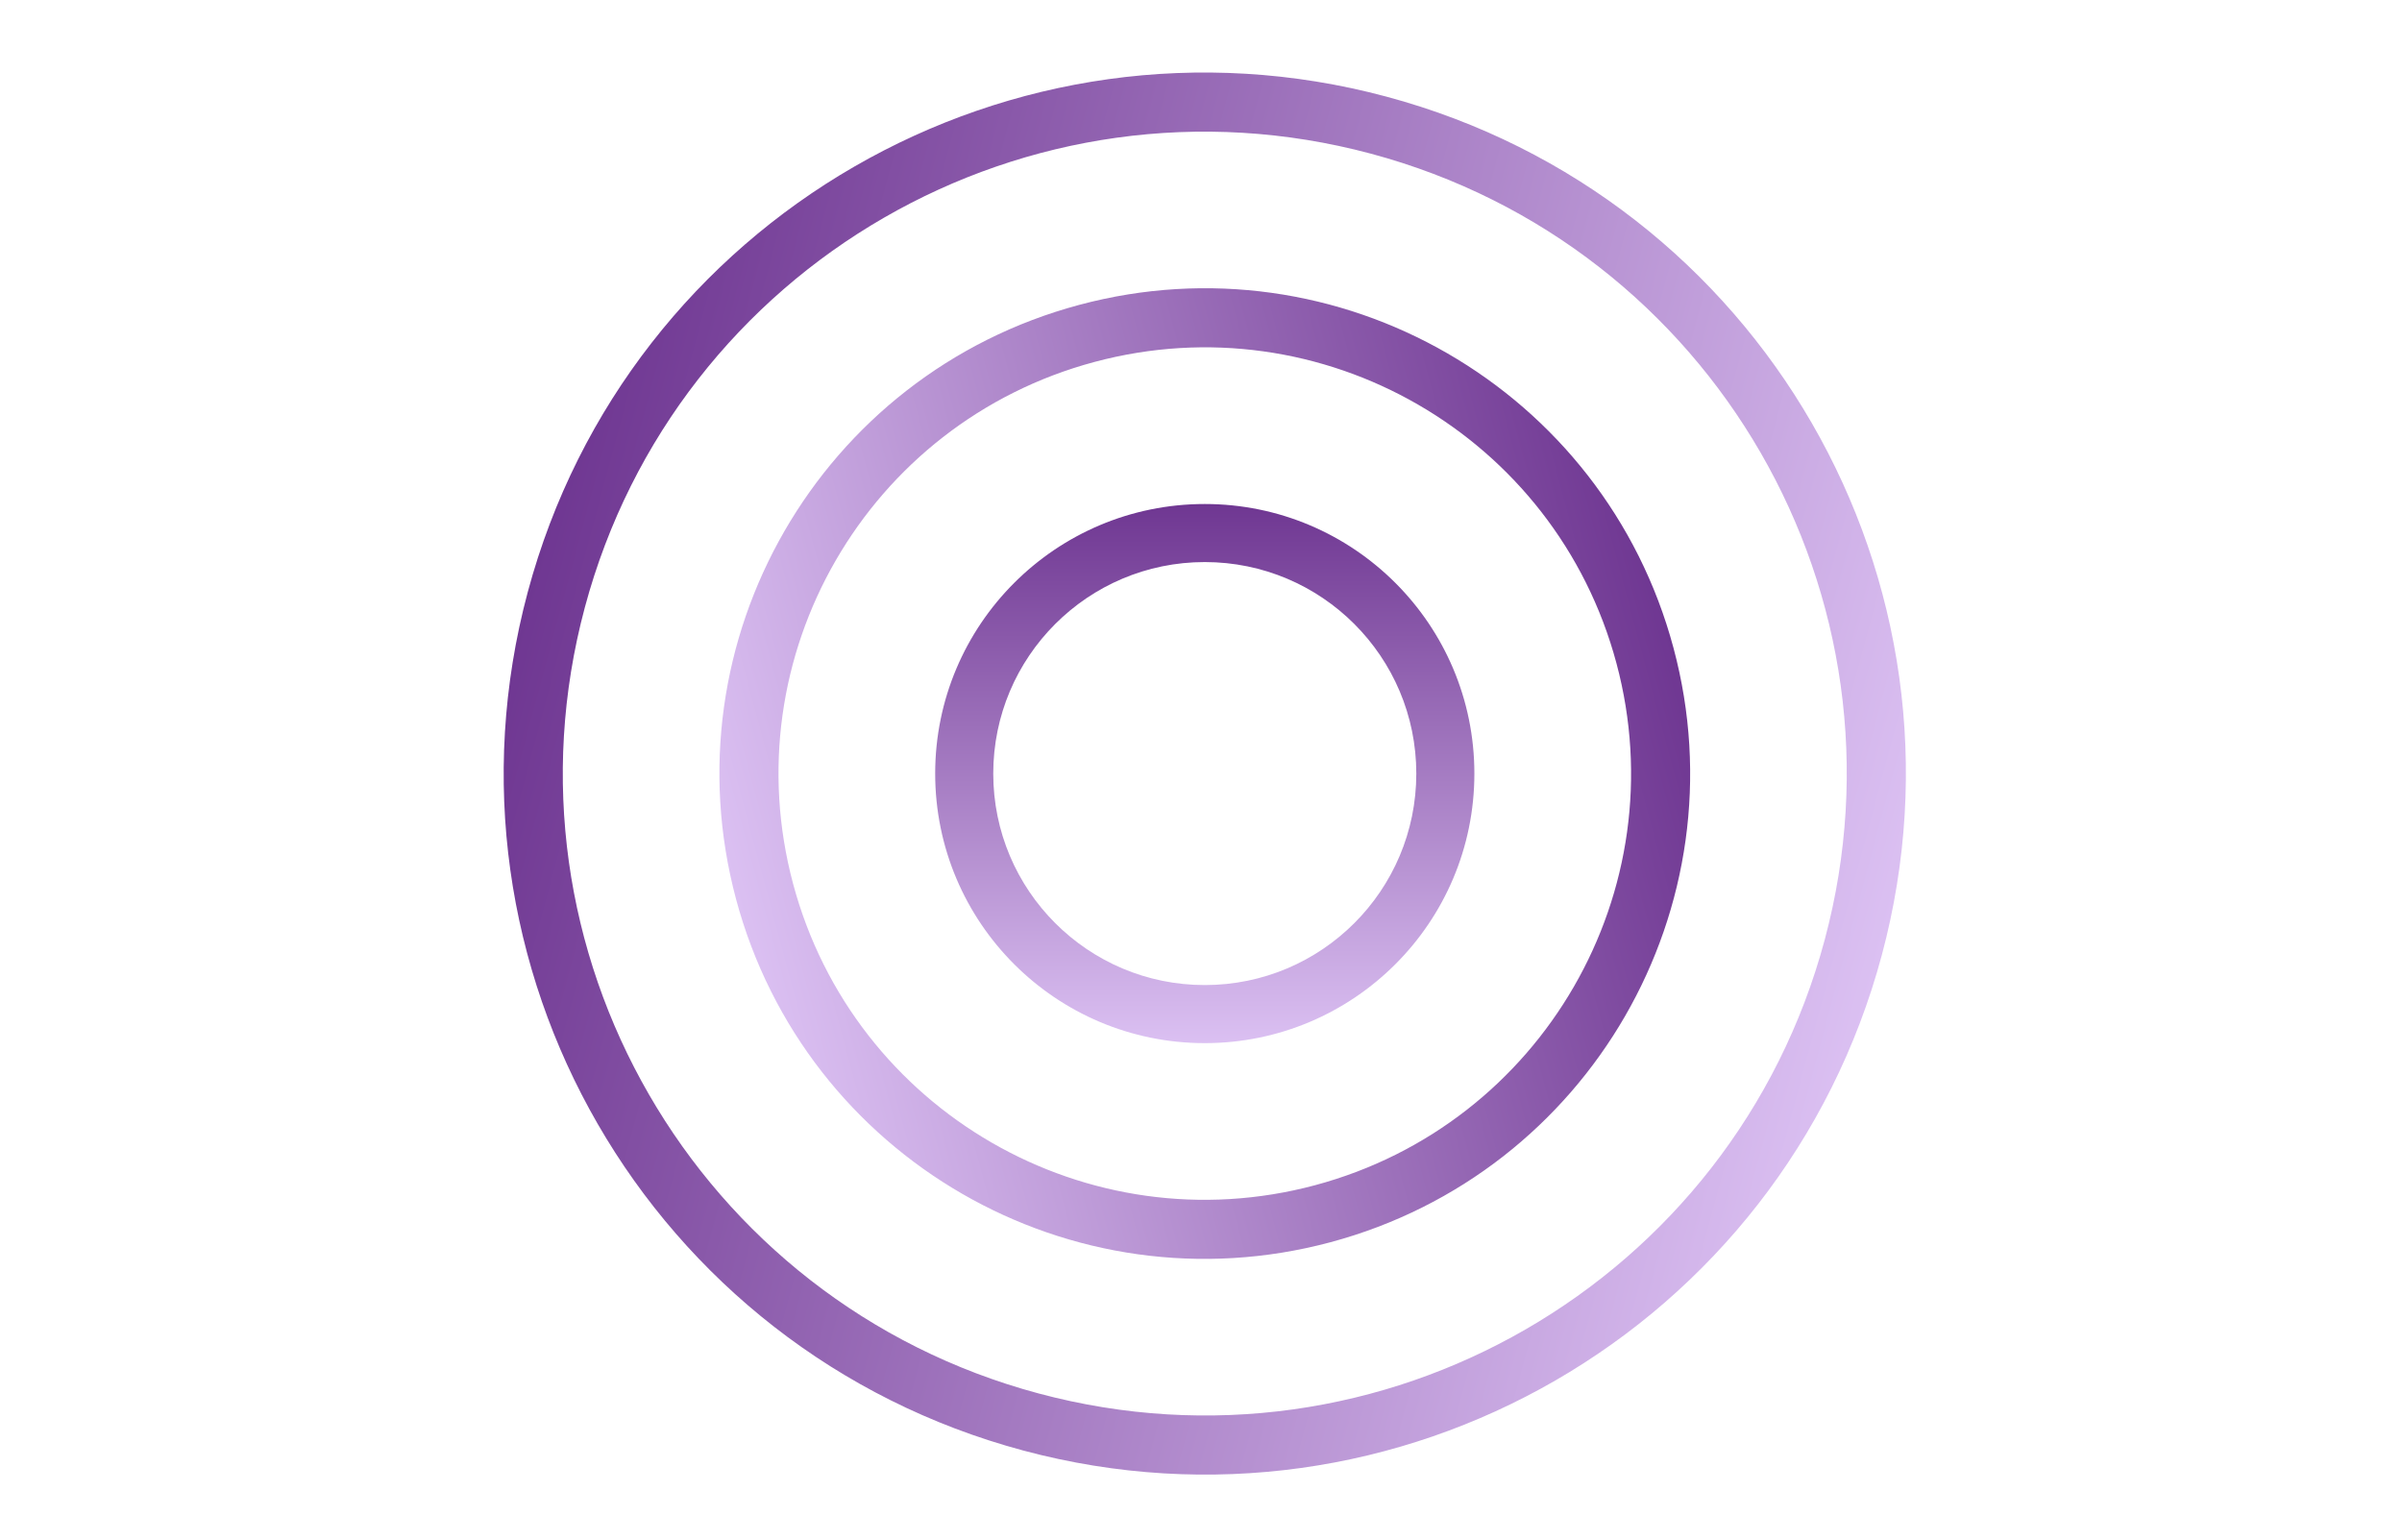 <svg width="312" height="200" viewBox="0 0 312 200" fill="none" xmlns="http://www.w3.org/2000/svg">
<g clip-path="url(#clip0_805_41294)">
<path d="M156.49 65.473C175.83 65.473 191.509 81.151 191.509 100.491C191.509 119.831 175.83 135.509 156.49 135.509C137.151 135.509 121.473 119.83 121.473 100.491C121.473 81.151 137.151 65.473 156.49 65.473ZM156.49 73.015C141.316 73.015 129.015 85.317 129.015 100.491C129.015 115.665 141.316 127.966 156.49 127.966C171.665 127.966 183.966 115.665 183.966 100.491C183.966 85.316 171.664 73.015 156.49 73.015Z" fill="url(#paint0_linear_805_41294)"/>
<path d="M217.376 84.177C226.386 117.802 206.431 152.365 172.806 161.375C139.18 170.385 104.617 150.43 95.608 116.805C86.598 83.179 106.552 48.616 140.178 39.606C173.804 30.596 208.366 50.551 217.376 84.177ZM209.965 86.163C202.052 56.63 171.696 39.105 142.164 47.018C112.632 54.931 95.106 85.287 103.019 114.819C110.932 144.351 141.288 161.877 170.82 153.964C200.352 146.05 217.878 115.695 209.965 86.163Z" fill="url(#paint1_linear_805_41294)"/>
<path d="M68.547 76.926C81.561 28.356 131.486 -0.468 180.056 12.546C228.627 25.561 257.45 75.485 244.436 124.056C231.422 172.626 181.497 201.45 132.927 188.435C84.357 175.421 55.533 125.497 68.547 76.926ZM75.963 78.913C64.046 123.388 90.44 169.102 134.914 181.019C179.388 192.936 225.102 166.542 237.019 122.068C248.936 77.594 222.543 31.88 178.069 19.963C133.595 8.047 87.88 34.439 75.963 78.913Z" fill="url(#paint2_linear_805_41294)"/>
</g>
<defs>
<linearGradient id="paint0_linear_805_41294" x1="156.491" y1="65.473" x2="156.491" y2="135.509" gradientUnits="userSpaceOnUse">
<stop stop-color="#6F3792"/>
<stop offset="1" stop-color="#DBC0F2"/>
</linearGradient>
<linearGradient id="paint1_linear_805_41294" x1="217.376" y1="84.177" x2="95.608" y2="116.805" gradientUnits="userSpaceOnUse">
<stop stop-color="#6F3792"/>
<stop offset="1" stop-color="#DBC0F2"/>
</linearGradient>
<linearGradient id="paint2_linear_805_41294" x1="68.547" y1="76.926" x2="244.436" y2="124.056" gradientUnits="userSpaceOnUse">
<stop stop-color="#6F3792"/>
<stop offset="1" stop-color="#DBC0F2"/>
</linearGradient>
<clipPath id="clip0_805_41294">
<path d="M0 8C0 3.582 3.582 0 8 0H304C308.418 0 312 3.582 312 8V192C312 196.418 308.418 200 304 200H8C3.582 200 0 196.418 0 192V8Z" fill="white"/>
</clipPath>
</defs>
</svg>
